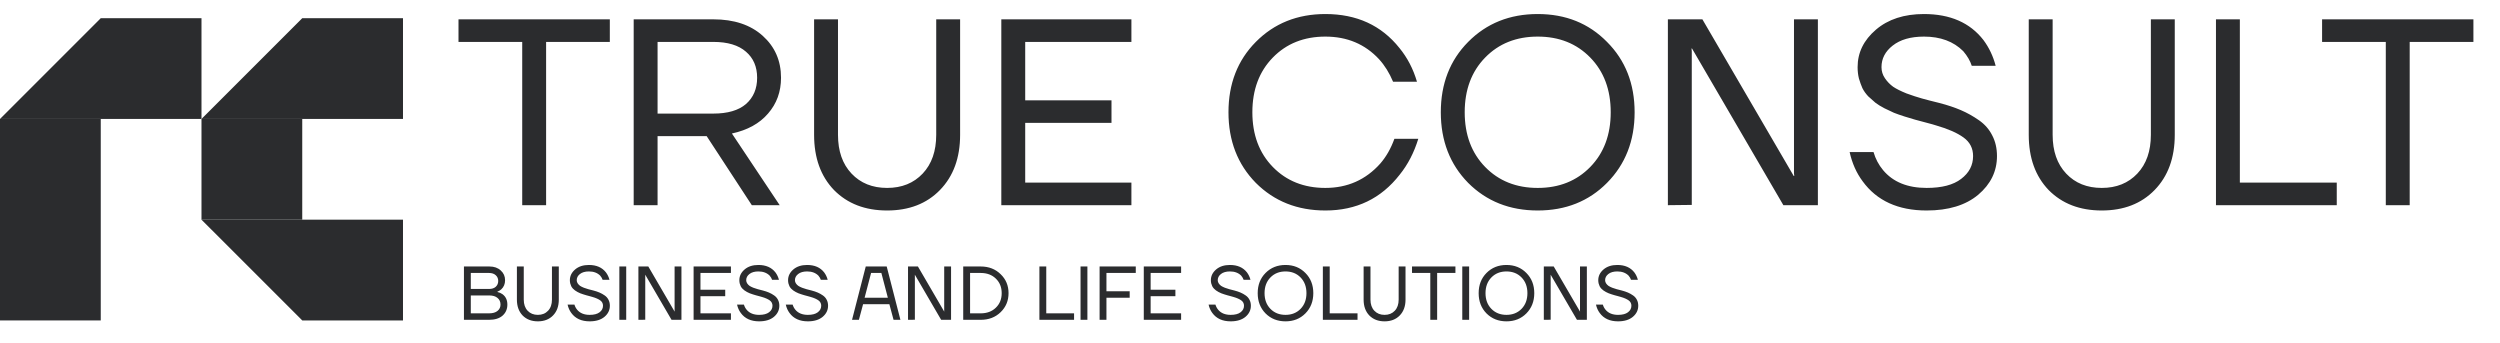 <?xml version="1.0" encoding="UTF-8"?> <svg xmlns="http://www.w3.org/2000/svg" width="313" height="43" viewBox="0 0 313 43" fill="none"><path d="M0 14.892H12.614V40.119H0V14.892Z" fill="#2B2C2E"></path><path d="M0 14.892L12.614 2.278L25.227 2.278V14.892L0 14.892Z" fill="#2B2C2E"></path><path d="M25.227 14.892L37.841 14.892V27.506H25.227L25.227 14.892Z" fill="#2B2C2E"></path><path d="M25.227 14.892L37.841 2.278L50.455 2.278V14.892L25.227 14.892Z" fill="#2B2C2E"></path><path d="M25.227 27.506L37.841 40.119H50.455V27.506L25.227 27.506Z" fill="#2B2C2E"></path><path d="M57.404 5.247V2.421H76.35V5.247H68.373V25.689H65.382V5.247H57.404ZM79.337 25.689V2.421H89.308C91.901 2.421 93.962 3.108 95.491 4.482C97.02 5.856 97.784 7.607 97.784 9.734C97.784 11.484 97.241 12.98 96.156 14.221C95.092 15.462 93.585 16.293 91.635 16.714L97.618 25.689H94.128L88.477 17.046H82.328V25.689H79.337ZM82.328 14.221H89.308C91.103 14.221 92.466 13.822 93.397 13.024C94.327 12.205 94.793 11.108 94.793 9.734C94.793 8.36 94.327 7.274 93.397 6.476C92.466 5.657 91.103 5.247 89.308 5.247H82.328V14.221ZM101.925 16.88V2.421H104.916V16.88C104.916 18.919 105.481 20.537 106.612 21.733C107.742 22.93 109.226 23.528 111.066 23.528C112.905 23.528 114.389 22.93 115.52 21.733C116.65 20.537 117.215 18.919 117.215 16.88V2.421H120.206V16.88C120.206 19.761 119.364 22.065 117.68 23.794C116.018 25.5 113.813 26.353 111.066 26.353C108.318 26.353 106.102 25.5 104.418 23.794C102.756 22.065 101.925 19.761 101.925 16.88ZM125.365 25.689V2.421H141.652V5.247H128.356V12.559H139.159V15.384H128.356V22.863H141.652V25.689H125.365ZM157.228 22.896C154.946 20.57 153.805 17.622 153.805 14.055C153.805 10.487 154.946 7.551 157.228 5.247C159.533 2.92 162.436 1.757 165.937 1.757C169.859 1.757 172.95 3.175 175.21 6.011C176.208 7.23 176.939 8.637 177.404 10.232H174.413C173.947 9.124 173.36 8.183 172.651 7.407C170.9 5.524 168.662 4.582 165.937 4.582C163.256 4.582 161.062 5.457 159.356 7.208C157.649 8.958 156.796 11.241 156.796 14.055C156.796 16.869 157.649 19.151 159.356 20.902C161.062 22.653 163.256 23.528 165.937 23.528C168.707 23.528 171 22.509 172.817 20.47C173.548 19.628 174.136 18.598 174.579 17.379H177.57C177.039 19.107 176.263 20.603 175.244 21.866C172.917 24.858 169.815 26.353 165.937 26.353C162.436 26.353 159.533 25.201 157.228 22.896ZM183.813 22.896C181.53 20.57 180.389 17.622 180.389 14.055C180.389 10.487 181.53 7.551 183.813 5.247C186.117 2.92 189.02 1.757 192.521 1.757C196.023 1.757 198.914 2.92 201.197 5.247C203.501 7.551 204.654 10.487 204.654 14.055C204.654 17.622 203.501 20.57 201.197 22.896C198.914 25.201 196.023 26.353 192.521 26.353C189.02 26.353 186.117 25.201 183.813 22.896ZM185.94 7.208C184.234 8.958 183.381 11.241 183.381 14.055C183.381 16.869 184.234 19.151 185.94 20.902C187.646 22.653 189.84 23.528 192.521 23.528C195.203 23.528 197.396 22.653 199.103 20.902C200.809 19.151 201.662 16.869 201.662 14.055C201.662 11.241 200.809 8.958 199.103 7.208C197.396 5.457 195.203 4.582 192.521 4.582C189.84 4.582 187.646 5.457 185.94 7.208ZM208.819 25.689V2.421H213.14L224.574 22.032H224.64L224.607 21.7V2.421H227.599V25.689H223.278L211.843 6.078H211.777L211.81 6.41V25.655L208.819 25.689ZM231.574 19.041H234.566C234.81 19.883 235.208 20.636 235.762 21.301C237.003 22.786 238.82 23.528 241.214 23.528C243.119 23.528 244.56 23.151 245.535 22.398C246.532 21.644 247.03 20.692 247.03 19.539C247.03 18.564 246.632 17.789 245.834 17.213C245.036 16.636 243.906 16.138 242.443 15.717C242.178 15.628 241.745 15.506 241.147 15.351C240.571 15.196 240.117 15.074 239.784 14.986C239.452 14.897 239.009 14.764 238.455 14.587C237.901 14.409 237.458 14.254 237.125 14.121C236.793 13.966 236.394 13.778 235.929 13.556C235.463 13.313 235.087 13.08 234.799 12.858C234.533 12.637 234.233 12.371 233.901 12.061C233.591 11.728 233.347 11.385 233.17 11.03C233.015 10.676 232.871 10.277 232.738 9.834C232.627 9.39 232.572 8.914 232.572 8.404C232.572 6.587 233.336 5.025 234.865 3.718C236.394 2.41 238.399 1.757 240.881 1.757C244.161 1.757 246.643 2.842 248.327 5.014C249.036 5.967 249.545 7.042 249.856 8.238H246.864C246.665 7.618 246.31 7.008 245.801 6.41C244.582 5.191 242.942 4.582 240.881 4.582C239.219 4.582 237.912 4.959 236.959 5.712C236.028 6.443 235.563 7.341 235.563 8.404C235.563 8.914 235.707 9.379 235.995 9.8C236.283 10.221 236.627 10.576 237.026 10.864C237.424 11.13 237.978 11.407 238.687 11.695C239.419 11.961 240.061 12.171 240.615 12.326C241.169 12.482 241.901 12.67 242.809 12.892C243.828 13.157 244.726 13.457 245.501 13.789C246.277 14.121 247.03 14.542 247.762 15.052C248.493 15.562 249.047 16.193 249.424 16.947C249.822 17.7 250.022 18.564 250.022 19.539C250.022 21.445 249.235 23.063 247.662 24.392C246.089 25.7 243.939 26.353 241.214 26.353C237.646 26.353 234.976 25.134 233.203 22.697C232.427 21.655 231.885 20.437 231.574 19.041ZM253.999 16.88V2.421H256.99V16.88C256.99 18.919 257.555 20.537 258.686 21.733C259.816 22.93 261.3 23.528 263.14 23.528C264.979 23.528 266.463 22.93 267.594 21.733C268.724 20.537 269.289 18.919 269.289 16.88V2.421H272.28V16.88C272.28 19.761 271.438 22.065 269.754 23.794C268.092 25.5 265.887 26.353 263.14 26.353C260.392 26.353 258.176 25.5 256.492 23.794C254.83 22.065 253.999 19.761 253.999 16.88ZM277.439 25.689V2.421H280.43V22.863H292.562V25.689H277.439ZM290.725 5.247V2.421H309.671V5.247H301.694V25.689H298.702V5.247H290.725Z" fill="#2B2C2E"></path><path d="M58.085 40.041V33.364H61.281C61.866 33.364 62.336 33.53 62.692 33.861C63.055 34.185 63.236 34.592 63.236 35.081C63.236 35.552 63.077 35.934 62.759 36.226C62.613 36.353 62.454 36.449 62.282 36.512V36.56C62.505 36.604 62.711 36.693 62.902 36.827C63.315 37.126 63.522 37.561 63.522 38.134C63.522 38.7 63.322 39.16 62.921 39.517C62.52 39.866 61.958 40.041 61.233 40.041H58.085ZM58.944 36.178H61.233C61.589 36.178 61.869 36.086 62.072 35.902C62.276 35.711 62.377 35.469 62.377 35.177C62.377 34.884 62.276 34.646 62.072 34.461C61.869 34.271 61.589 34.175 61.233 34.175H58.944V36.178ZM58.944 39.23H61.233C61.691 39.23 62.044 39.129 62.292 38.925C62.54 38.722 62.664 38.458 62.664 38.134C62.664 37.784 62.54 37.507 62.292 37.304C62.05 37.094 61.697 36.989 61.233 36.989H58.944V39.23ZM64.716 37.514V33.364H65.575V37.514C65.575 38.099 65.737 38.563 66.061 38.906C66.385 39.249 66.811 39.421 67.339 39.421C67.867 39.421 68.293 39.249 68.617 38.906C68.942 38.563 69.104 38.099 69.104 37.514V33.364H69.962V37.514C69.962 38.34 69.721 39.002 69.237 39.498C68.76 39.987 68.128 40.232 67.339 40.232C66.551 40.232 65.915 39.987 65.431 39.498C64.955 39.002 64.716 38.34 64.716 37.514ZM71.061 38.134H71.919C71.989 38.375 72.104 38.591 72.263 38.782C72.619 39.208 73.14 39.421 73.827 39.421C74.374 39.421 74.787 39.313 75.067 39.097C75.353 38.881 75.496 38.607 75.496 38.277C75.496 37.997 75.382 37.774 75.153 37.609C74.924 37.444 74.6 37.301 74.18 37.18C74.103 37.154 73.98 37.119 73.808 37.075C73.642 37.03 73.512 36.995 73.417 36.97C73.321 36.944 73.194 36.906 73.035 36.855C72.876 36.805 72.749 36.76 72.654 36.722C72.558 36.677 72.444 36.623 72.31 36.56C72.177 36.49 72.069 36.423 71.986 36.359C71.91 36.296 71.824 36.22 71.728 36.131C71.639 36.035 71.57 35.937 71.519 35.835C71.474 35.733 71.433 35.619 71.395 35.492C71.363 35.364 71.347 35.228 71.347 35.081C71.347 34.56 71.566 34.112 72.005 33.736C72.444 33.361 73.019 33.174 73.731 33.174C74.673 33.174 75.385 33.485 75.868 34.108C76.072 34.382 76.218 34.69 76.307 35.034H75.448C75.391 34.856 75.289 34.681 75.143 34.509C74.793 34.159 74.323 33.984 73.731 33.984C73.255 33.984 72.879 34.093 72.606 34.309C72.339 34.519 72.205 34.776 72.205 35.081C72.205 35.228 72.247 35.361 72.329 35.482C72.412 35.603 72.511 35.705 72.625 35.787C72.74 35.864 72.898 35.943 73.102 36.026C73.312 36.102 73.496 36.162 73.655 36.207C73.814 36.251 74.024 36.305 74.285 36.369C74.577 36.445 74.835 36.531 75.057 36.627C75.28 36.722 75.496 36.843 75.706 36.989C75.916 37.135 76.075 37.316 76.183 37.533C76.297 37.749 76.355 37.997 76.355 38.277C76.355 38.824 76.129 39.288 75.677 39.669C75.226 40.044 74.609 40.232 73.827 40.232C72.803 40.232 72.037 39.882 71.528 39.183C71.306 38.884 71.15 38.534 71.061 38.134ZM77.543 40.041V33.364H78.402V40.041H77.543ZM79.928 40.041V33.364H81.168L84.449 38.992H84.468L84.459 38.897V33.364H85.317V40.041H84.077L80.796 34.414H80.777L80.786 34.509V40.032L79.928 40.041ZM86.839 40.041V33.364H91.513V34.175H87.698V36.274H90.798V37.084H87.698V39.23H91.513V40.041H86.839ZM92.279 38.134H93.138C93.208 38.375 93.322 38.591 93.481 38.782C93.837 39.208 94.359 39.421 95.045 39.421C95.592 39.421 96.006 39.313 96.285 39.097C96.572 38.881 96.715 38.607 96.715 38.277C96.715 37.997 96.6 37.774 96.371 37.609C96.142 37.444 95.818 37.301 95.398 37.18C95.322 37.154 95.198 37.119 95.026 37.075C94.861 37.03 94.731 36.995 94.635 36.97C94.54 36.944 94.413 36.906 94.254 36.855C94.095 36.805 93.968 36.76 93.872 36.722C93.777 36.677 93.662 36.623 93.529 36.56C93.395 36.49 93.287 36.423 93.205 36.359C93.128 36.296 93.042 36.22 92.947 36.131C92.858 36.035 92.788 35.937 92.737 35.835C92.693 35.733 92.651 35.619 92.613 35.492C92.581 35.364 92.566 35.228 92.566 35.081C92.566 34.56 92.785 34.112 93.224 33.736C93.662 33.361 94.238 33.174 94.95 33.174C95.891 33.174 96.603 33.485 97.087 34.108C97.29 34.382 97.436 34.69 97.525 35.034H96.667C96.61 34.856 96.508 34.681 96.362 34.509C96.012 34.159 95.541 33.984 94.95 33.984C94.473 33.984 94.098 34.093 93.825 34.309C93.558 34.519 93.424 34.776 93.424 35.081C93.424 35.228 93.465 35.361 93.548 35.482C93.631 35.603 93.729 35.705 93.844 35.787C93.958 35.864 94.117 35.943 94.32 36.026C94.53 36.102 94.715 36.162 94.874 36.207C95.033 36.251 95.243 36.305 95.503 36.369C95.796 36.445 96.053 36.531 96.276 36.627C96.498 36.722 96.715 36.843 96.924 36.989C97.134 37.135 97.293 37.316 97.401 37.533C97.516 37.749 97.573 37.997 97.573 38.277C97.573 38.824 97.347 39.288 96.896 39.669C96.444 40.044 95.828 40.232 95.045 40.232C94.022 40.232 93.255 39.882 92.747 39.183C92.524 38.884 92.368 38.534 92.279 38.134ZM98.38 38.134H99.239C99.309 38.375 99.423 38.591 99.582 38.782C99.938 39.208 100.46 39.421 101.146 39.421C101.693 39.421 102.107 39.313 102.386 39.097C102.673 38.881 102.816 38.607 102.816 38.277C102.816 37.997 102.701 37.774 102.472 37.609C102.243 37.444 101.919 37.301 101.499 37.18C101.423 37.154 101.299 37.119 101.127 37.075C100.962 37.03 100.832 36.995 100.736 36.97C100.641 36.944 100.514 36.906 100.355 36.855C100.196 36.805 100.069 36.76 99.973 36.722C99.878 36.677 99.763 36.623 99.63 36.56C99.496 36.49 99.388 36.423 99.306 36.359C99.229 36.296 99.143 36.22 99.048 36.131C98.959 36.035 98.889 35.937 98.838 35.835C98.794 35.733 98.752 35.619 98.714 35.492C98.682 35.364 98.666 35.228 98.666 35.081C98.666 34.56 98.886 34.112 99.325 33.736C99.763 33.361 100.339 33.174 101.051 33.174C101.992 33.174 102.704 33.485 103.188 34.108C103.391 34.382 103.537 34.69 103.626 35.034H102.768C102.711 34.856 102.609 34.681 102.463 34.509C102.113 34.159 101.642 33.984 101.051 33.984C100.574 33.984 100.199 34.093 99.926 34.309C99.659 34.519 99.525 34.776 99.525 35.081C99.525 35.228 99.566 35.361 99.649 35.482C99.732 35.603 99.83 35.705 99.945 35.787C100.059 35.864 100.218 35.943 100.422 36.026C100.631 36.102 100.816 36.162 100.975 36.207C101.134 36.251 101.344 36.305 101.604 36.369C101.897 36.445 102.154 36.531 102.377 36.627C102.599 36.722 102.816 36.843 103.025 36.989C103.235 37.135 103.394 37.316 103.502 37.533C103.617 37.749 103.674 37.997 103.674 38.277C103.674 38.824 103.448 39.288 102.997 39.669C102.545 40.044 101.929 40.232 101.146 40.232C100.123 40.232 99.356 39.882 98.848 39.183C98.625 38.884 98.469 38.534 98.38 38.134ZM106.675 40.041L108.392 33.364H111.015L112.732 40.041H111.873L111.349 38.086H108.058L107.534 40.041H106.675ZM108.249 37.275H111.158L110.347 34.175H109.06L108.249 37.275ZM113.684 40.041V33.364H114.924L118.205 38.992H118.224L118.214 38.897V33.364H119.073V40.041H117.833L114.552 34.414H114.533L114.542 34.509V40.032L113.684 40.041ZM120.595 40.041V33.364H122.789C123.794 33.364 124.623 33.686 125.278 34.328C125.94 34.964 126.27 35.755 126.27 36.703C126.27 37.65 125.94 38.445 125.278 39.087C124.623 39.723 123.794 40.041 122.789 40.041H120.595ZM121.454 39.23H122.789C123.565 39.23 124.194 38.995 124.678 38.525C125.167 38.054 125.412 37.447 125.412 36.703C125.412 35.959 125.167 35.352 124.678 34.881C124.194 34.41 123.565 34.175 122.789 34.175H121.454V39.23ZM130.133 40.041V33.364H130.992V39.23H134.473V40.041H130.133ZM135.284 40.041V33.364H136.143V40.041H135.284ZM137.669 40.041V33.364H142.199V34.175H138.527V36.464H141.436V37.275H138.527V40.041H137.669ZM143.202 40.041V33.364H147.875V34.175H144.06V36.274H147.16V37.084H144.06V39.23H147.875V40.041H143.202ZM151.315 38.134H152.173C152.243 38.375 152.358 38.591 152.517 38.782C152.873 39.208 153.394 39.421 154.081 39.421C154.628 39.421 155.041 39.313 155.321 39.097C155.607 38.881 155.75 38.607 155.75 38.277C155.75 37.997 155.636 37.774 155.407 37.609C155.178 37.444 154.854 37.301 154.434 37.18C154.358 37.154 154.234 37.119 154.062 37.075C153.897 37.03 153.766 36.995 153.671 36.97C153.575 36.944 153.448 36.906 153.289 36.855C153.13 36.805 153.003 36.76 152.908 36.722C152.812 36.677 152.698 36.623 152.564 36.56C152.431 36.49 152.323 36.423 152.24 36.359C152.164 36.296 152.078 36.22 151.983 36.131C151.894 36.035 151.824 35.937 151.773 35.835C151.728 35.733 151.687 35.619 151.649 35.492C151.617 35.364 151.601 35.228 151.601 35.081C151.601 34.56 151.82 34.112 152.259 33.736C152.698 33.361 153.273 33.174 153.986 33.174C154.927 33.174 155.639 33.485 156.122 34.108C156.326 34.382 156.472 34.69 156.561 35.034H155.702C155.645 34.856 155.543 34.681 155.397 34.509C155.048 34.159 154.577 33.984 153.986 33.984C153.509 33.984 153.134 34.093 152.86 34.309C152.593 34.519 152.46 34.776 152.46 35.081C152.46 35.228 152.501 35.361 152.584 35.482C152.666 35.603 152.765 35.705 152.879 35.787C152.994 35.864 153.153 35.943 153.356 36.026C153.566 36.102 153.75 36.162 153.909 36.207C154.068 36.251 154.278 36.305 154.539 36.369C154.831 36.445 155.089 36.531 155.311 36.627C155.534 36.722 155.75 36.843 155.96 36.989C156.17 37.135 156.329 37.316 156.437 37.533C156.551 37.749 156.609 37.997 156.609 38.277C156.609 38.824 156.383 39.288 155.931 39.669C155.48 40.044 154.863 40.232 154.081 40.232C153.057 40.232 152.291 39.882 151.782 39.183C151.56 38.884 151.404 38.534 151.315 38.134ZM158.446 39.24C157.791 38.572 157.464 37.727 157.464 36.703C157.464 35.679 157.791 34.837 158.446 34.175C159.107 33.508 159.94 33.174 160.945 33.174C161.95 33.174 162.78 33.508 163.434 34.175C164.096 34.837 164.426 35.679 164.426 36.703C164.426 37.727 164.096 38.572 163.434 39.24C162.78 39.901 161.95 40.232 160.945 40.232C159.94 40.232 159.107 39.901 158.446 39.24ZM159.057 34.738C158.567 35.24 158.322 35.895 158.322 36.703C158.322 37.51 158.567 38.165 159.057 38.668C159.546 39.17 160.176 39.421 160.945 39.421C161.714 39.421 162.344 39.17 162.834 38.668C163.323 38.165 163.568 37.51 163.568 36.703C163.568 35.895 163.323 35.24 162.834 34.738C162.344 34.236 161.714 33.984 160.945 33.984C160.176 33.984 159.546 34.236 159.057 34.738ZM165.622 40.041V33.364H166.48V39.23H169.962V40.041H165.622ZM170.725 37.514V33.364H171.583V37.514C171.583 38.099 171.746 38.563 172.07 38.906C172.394 39.249 172.82 39.421 173.348 39.421C173.876 39.421 174.302 39.249 174.626 38.906C174.95 38.563 175.112 38.099 175.112 37.514V33.364H175.971V37.514C175.971 38.34 175.729 39.002 175.246 39.498C174.769 39.987 174.136 40.232 173.348 40.232C172.559 40.232 171.924 39.987 171.44 39.498C170.963 39.002 170.725 38.34 170.725 37.514ZM176.784 34.175V33.364H182.22V34.175H179.931V40.041H179.073V34.175H176.784ZM183.077 40.041V33.364H183.936V40.041H183.077ZM186.11 39.24C185.455 38.572 185.128 37.727 185.128 36.703C185.128 35.679 185.455 34.837 186.11 34.175C186.772 33.508 187.605 33.174 188.609 33.174C189.614 33.174 190.444 33.508 191.099 34.175C191.76 34.837 192.091 35.679 192.091 36.703C192.091 37.727 191.76 38.572 191.099 39.24C190.444 39.901 189.614 40.232 188.609 40.232C187.605 40.232 186.772 39.901 186.11 39.24ZM186.721 34.738C186.231 35.24 185.986 35.895 185.986 36.703C185.986 37.51 186.231 38.165 186.721 38.668C187.21 39.17 187.84 39.421 188.609 39.421C189.379 39.421 190.008 39.17 190.498 38.668C190.987 38.165 191.232 37.51 191.232 36.703C191.232 35.895 190.987 35.24 190.498 34.738C190.008 34.236 189.379 33.984 188.609 33.984C187.84 33.984 187.21 34.236 186.721 34.738ZM193.286 40.041V33.364H194.526L197.807 38.992H197.826L197.816 38.897V33.364H198.675V40.041H197.435L194.154 34.414H194.135L194.144 34.509V40.032L193.286 40.041ZM199.816 38.134H200.674C200.744 38.375 200.859 38.591 201.018 38.782C201.374 39.208 201.895 39.421 202.582 39.421C203.129 39.421 203.542 39.313 203.822 39.097C204.108 38.881 204.251 38.607 204.251 38.277C204.251 37.997 204.137 37.774 203.908 37.609C203.679 37.444 203.354 37.301 202.935 37.18C202.858 37.154 202.734 37.119 202.563 37.075C202.397 37.03 202.267 36.995 202.172 36.97C202.076 36.944 201.949 36.906 201.79 36.855C201.631 36.805 201.504 36.76 201.409 36.722C201.313 36.677 201.199 36.623 201.065 36.56C200.932 36.49 200.824 36.423 200.741 36.359C200.665 36.296 200.579 36.22 200.483 36.131C200.394 36.035 200.324 35.937 200.274 35.835C200.229 35.733 200.188 35.619 200.15 35.492C200.118 35.364 200.102 35.228 200.102 35.081C200.102 34.56 200.321 34.112 200.76 33.736C201.199 33.361 201.774 33.174 202.486 33.174C203.428 33.174 204.14 33.485 204.623 34.108C204.826 34.382 204.973 34.69 205.062 35.034H204.203C204.146 34.856 204.044 34.681 203.898 34.509C203.548 34.159 203.078 33.984 202.486 33.984C202.01 33.984 201.634 34.093 201.361 34.309C201.094 34.519 200.96 34.776 200.96 35.081C200.96 35.228 201.002 35.361 201.084 35.482C201.167 35.603 201.266 35.705 201.38 35.787C201.494 35.864 201.653 35.943 201.857 36.026C202.067 36.102 202.251 36.162 202.41 36.207C202.569 36.251 202.779 36.305 203.04 36.369C203.332 36.445 203.59 36.531 203.812 36.627C204.035 36.722 204.251 36.843 204.461 36.989C204.671 37.135 204.83 37.316 204.938 37.533C205.052 37.749 205.109 37.997 205.109 38.277C205.109 38.824 204.884 39.288 204.432 39.669C203.981 40.044 203.364 40.232 202.582 40.232C201.558 40.232 200.792 39.882 200.283 39.183C200.061 38.884 199.905 38.534 199.816 38.134Z" fill="#2B2C2E"></path></svg> 